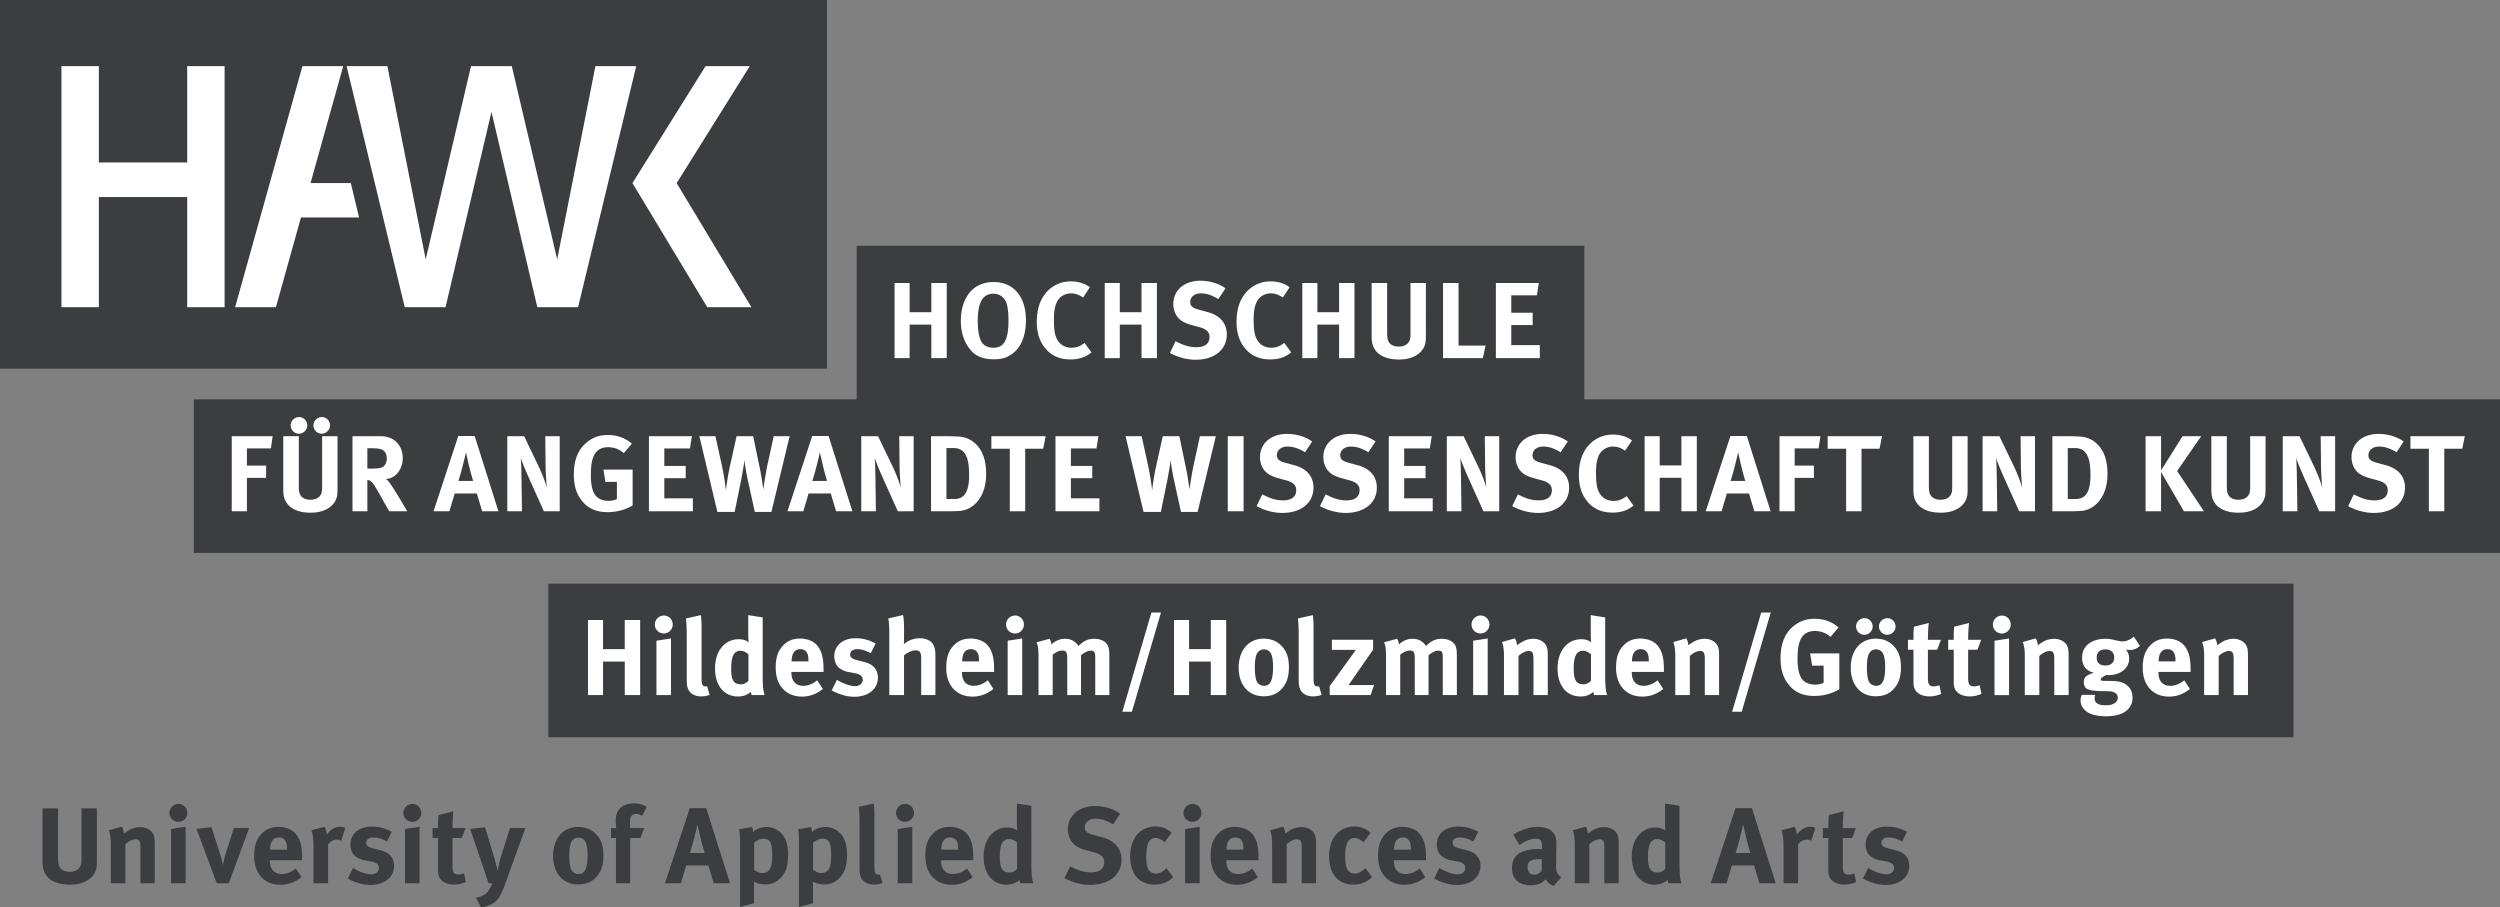 <svg xmlns="http://www.w3.org/2000/svg" width="529" height="192" class="primary-menu__logo is-international" viewBox="0 0 529 192"><rect x="0" y="0" width="529" height="192" fill="#808080" stroke="none"/><g fill="none" fill-rule="evenodd"><g class="logo-simple"><path fill="#3b3d40" d="M0 78h175V0H0z" class="logo-background-color"/><path fill="#fff" d="M20.916 41.697h18.696V65h7.913V14h-7.913v20.375H20.916V14H13v51h7.916zM63.993 14l-14.24 51h8.632l5.296-18.98h12.297l-1.742-7.285h-8.525L72.625 14zm9.349 0 12.3 51h8.632l9.722-41.33L113.694 65h8.629l12.3-51h-8.632l-8.09 40.885L108.297 14h-8.632L90.08 54.885 81.971 14zm60.485 24.739L149.652 65H159l-15.82-26.254L158.646 14h-9.355z" class="logo-foreground-color"/></g><g class="logo-extended"><path fill="#3b3d40" d="M181.27 52h153.97v32.499H181.27zM41 84.499h488v32.499H41zM116.03 156v-32.499h369.265V156z" class="logo-background-color"/><path fill="#fff" d="M200.33 75.778v-15.89h-3.26v6.172h-4.591v-6.172h-3.19v15.89h3.19v-7.09h4.591v7.09zm16.758-8.022c0-4.99-2.613-8.078-6.86-8.078-1.198 0-2.368.275-3.307.78-2.296 1.252-3.605 4-3.605 7.432 0 2.335.622 4.346 1.837 5.9 1.215 1.575 2.776 2.236 5.189 2.236 1.333 0 2.227-.203 3.19-.733 2.317-1.252 3.556-3.947 3.556-7.537m-3.694.086c0 4.05-.939 5.739-3.166 5.739-.76 0-1.405-.18-1.91-.544-.962-.687-1.422-2.403-1.422-5.147 0-1.926.252-3.319.805-4.35.459-.846 1.398-1.39 2.479-1.39 1.702 0 2.551 1.211 2.803 2.012.276.89.411 2.057.411 3.68m17.563 6.722-1.474-2.008c-.936.75-1.785 1.025-2.731 1.025-1.374 0-2.43-.612-3.073-1.778-.483-.87-.67-2.087-.67-4.257 0-1.857.277-3.177.902-4.092.573-.846 1.63-1.372 2.706-1.372q1.347 0 2.548.887l1.447-2.166c-.87-.757-2.455-1.262-4.04-1.262-2.575 0-4.868 1.375-6.104 3.682-.735 1.373-1.08 2.95-1.08 4.942 0 2.335.642 4.25 1.926 5.69 1.309 1.49 3.007 2.198 5.214 2.198 1.809 0 3.166-.46 4.43-1.489m13.845 1.214v-15.89h-3.26v6.172h-4.595v-6.172h-3.186v15.89h3.186v-7.09h4.596v7.09zm14.787-5.007c0-2.359-1.426-4.023-4.04-4.735l-1.93-.526c-1.332-.368-1.767-.777-1.767-1.599 0-1.08.915-1.83 2.224-1.83 1.198 0 2.278.338 3.721 1.211l1.516-2.286c-1.402-1.005-3.377-1.603-5.327-1.603-3.377 0-5.714 2.012-5.714 4.917 0 .894.228 1.716.666 2.428.57.956 1.557 1.578 3.142 2.012l1.768.481c1.426.389 2.088 1.025 2.088 2.053 0 1.42-.963 2.177-2.8 2.177-1.608 0-2.893-.502-4.384-1.28l-1.191 2.49c1.605.911 3.621 1.44 5.437 1.44 3.97 0 6.591-2.128 6.591-5.35m13.631 3.793-1.467-2.008c-.94.75-1.789 1.025-2.731 1.025-1.378 0-2.438-.612-3.077-1.778-.483-.87-.666-2.087-.666-4.257 0-1.857.276-3.177.894-4.092.573-.846 1.633-1.372 2.707-1.372.901 0 1.747.296 2.552.887l1.446-2.166c-.87-.757-2.455-1.262-4.04-1.262-2.571 0-4.864 1.375-6.103 3.682-.736 1.373-1.078 2.95-1.078 4.942 0 2.335.64 4.25 1.923 5.69 1.312 1.49 3.004 2.198 5.214 2.198 1.809 0 3.166-.46 4.426-1.489m13.389 1.214v-15.89h-3.256v6.172h-4.595v-6.172h-3.187v15.89h3.187v-7.09h4.595v7.09zm15.108-5.192V59.888h-3.259v10.175c0 .846 0 1.073-.045 1.417-.138 1.169-1.036 1.853-2.434 1.853-1.06 0-1.816-.388-2.189-1.097-.18-.344-.269-.914-.269-1.898v-10.45h-3.283v11.069c0 1.53.162 2.17.69 2.995.894 1.393 2.683 2.122 5.12 2.122 3.442 0 5.003-1.733 5.417-2.992.225-.688.252-.983.252-2.496m12.623 2.54h-5.714V59.889h-3.28v15.89h8.42zm11.483 2.652v-2.74h-6.038V68.78h4.522v-2.603h-4.522v-3.686h5.42l.41-2.603h-9.09v15.89zM135.458 147.08v-15.89h-3.26v6.172h-4.591v-6.172h-3.19v15.89h3.19v-7.09h4.592v7.09zm6.522 0v-11.984l-3.077.482v11.502zm.366-14.93c0-1.053-.825-1.902-1.858-1.902-1.056 0-1.93.849-1.93 1.901a1.894 1.894 0 1 0 3.788 0m7.806 14.885-.528-1.83c-.16.046-.228.046-.346.046-.252 0-.504-.114-.618-.32-.183-.32-.207-.595-.207-2.607V133.2c0-1.65-.045-2.4-.162-3.04l-3.142.71c.114 1.051.162 1.987.162 3.52v8.734c0 1.668.045 2.03.273 2.628.37.98 1.426 1.602 2.731 1.602.666 0 1.309-.113 1.837-.32m11.663.045c-.208-.457-.435-1.396-.435-4.278V130.64l-3.052-.478v4.023c0 .688.044 1.485.093 1.736-.577-.457-1.24-.663-2.092-.663-2.987 0-5.027 2.513-5.027 6.169 0 3.641 1.881 5.949 4.864 5.949 1.06 0 1.954-.32 2.714-.98.045.32.09.502.183.684zm-3.443-3.04c-.296.368-.939.757-1.515.757-1.61 0-2.137-.826-2.137-3.34 0-2.613.597-3.754 1.978-3.754.552 0 1.101.254 1.674.756zm15.886-1.853v-.709c0-2.445-.48-4.026-1.56-5.12-.757-.777-2.045-1.238-3.398-1.238-1.56 0-2.731.506-3.698 1.575-1.029 1.142-1.464 2.545-1.464 4.646 0 3.68 2.179 6.059 5.552 6.059 1.654 0 3.076-.53 4.433-1.62l-1.195-1.83c-.942.774-1.93 1.166-2.986 1.166-1.585 0-2.479-1.028-2.479-2.836v-.093zm-3.19-2.239h-3.56v-.045c0-1.63.666-2.54 1.837-2.54.621 0 1.056.226 1.357.684.276.436.365.894.365 1.764zm14.694 3.428c0-.777-.208-1.44-.643-1.987-.414-.53-.894-.966-2.34-1.33l-1.426-.365c-1.078-.279-1.468-.595-1.468-1.19 0-.684.598-1.142 1.495-1.142.87 0 1.72.251 2.89.846l1.012-2.056c-1.081-.526-2.317-1.097-4.202-1.097-2.735 0-4.544 1.53-4.544 3.817 0 .753.252 1.602.663 2.104.415.502 1.378 1.053 2.158 1.19l1.378.251c1.243.23 1.816.64 1.816 1.44 0 .754-.69 1.328-1.564 1.328-1.333 0-2.963-.756-3.902-1.327l-1.101 2.242c1.723.887 3.304 1.341 4.75 1.341 3.011 0 5.028-1.64 5.028-4.065m12.17 3.704v-8.188c0-1.12-.07-1.51-.3-2.17-.367-1.03-1.558-1.667-3.053-1.667-1.19 0-2.527.499-3.328 1.258 0-.137.045-.622.045-.983v-2.335c0-1.12-.069-2.218-.207-2.857l-3.142.732c.135.478.228 1.578.228 2.672v13.538h3.121v-8.394c.687-.615 1.674-1.073 2.434-1.073.874 0 1.195.434 1.195 1.6v7.867zm12.419-4.893v-.709c0-2.445-.48-4.026-1.56-5.12-.757-.777-2.045-1.238-3.398-1.238-1.56 0-2.731.506-3.694 1.575-1.033 1.142-1.471 2.545-1.471 4.646 0 3.68 2.178 6.059 5.555 6.059 1.654 0 3.076-.53 4.43-1.62l-1.192-1.83c-.942.774-1.93 1.166-2.986 1.166-1.585 0-2.479-1.028-2.479-2.836v-.093zm-3.19-2.239h-3.56v-.045c0-1.63.666-2.54 1.837-2.54.621 0 1.056.226 1.357.684.272.436.365.894.365 1.764zm9.138 7.132v-11.984l-3.076.482v11.502zm.366-14.93c0-1.053-.825-1.902-1.86-1.902-1.054 0-1.927.849-1.927 1.901 0 1.05.853 1.898 1.882 1.898a1.9 1.9 0 0 0 1.905-1.898m18.071 14.93v-8.325c0-1.6-.207-2.283-.877-2.854-.525-.458-1.395-.733-2.313-.733-1.288 0-2.251.434-3.332 1.527a4.4 4.4 0 0 0-.459-.57c-.621-.637-1.422-.957-2.386-.957-1.08 0-2.068.413-2.876 1.19-.11-.595-.203-.87-.41-1.19l-2.776.753c.324.575.438 1.304.438 2.996v8.163h3.004v-8.528c.666-.595 1.446-.894 2.023-.894.85 0 1.056.34 1.056 1.809v7.613h2.914v-8.414c.667-.595 1.471-.984 2.044-.984.805 0 .967.275.967 1.668v7.73zm10.924-17.468h-2.02l-6.149 20.986h2.02zm13.803 17.468v-15.89h-3.259v6.172h-4.595v-6.172h-3.187v15.89h3.187v-7.09h4.595v7.09zm13.268-5.897c0-1.905-.41-3.185-1.353-4.278-1.008-1.186-2.317-1.76-3.998-1.76-3.17 0-5.276 2.444-5.276 6.13 0 3.68 2.09 6.056 5.276 6.056 1.82 0 2.99-.616 3.88-1.62 1.009-1.145 1.471-2.517 1.471-4.528m-3.349-.028c0 2.772-.573 3.961-1.905 3.961-.598 0-1.288-.32-1.564-.966-.252-.588-.39-1.595-.39-2.943 0-1.17.117-1.995.32-2.61.256-.733.85-1.19 1.585-1.19.553 0 1.036.23 1.336.619.411.526.618 1.55.618 3.13m10.261 5.88-.528-1.83c-.159.046-.231.046-.345.046-.252 0-.504-.114-.618-.32-.183-.32-.207-.595-.207-2.607V133.2c0-1.65-.045-2.4-.162-3.04l-3.142.71c.114 1.051.162 1.987.162 3.52v8.734c0 1.668.045 2.03.273 2.628.37.98 1.422 1.602 2.73 1.602.667 0 1.31-.113 1.837-.32m11.114-2.08h-5.4l5.193-7.48v-2.1h-8.725v2.145h5.072l-5.53 7.665v1.895h8.655zm17.515 2.125v-8.325c0-1.6-.204-2.283-.87-2.854-.528-.458-1.402-.733-2.317-.733-1.287 0-2.25.434-3.331 1.527a5 5 0 0 0-.46-.57c-.621-.637-1.422-.957-2.385-.957-1.081 0-2.068.413-2.873 1.19-.114-.595-.207-.87-.414-1.19l-2.78.753c.329.575.442 1.304.442 2.996v8.163h3.004v-8.528c.667-.595 1.443-.894 2.016-.894.857 0 1.064.34 1.064 1.809v7.613h2.91v-8.414c.67-.595 1.475-.984 2.048-.984.804 0 .966.275.966 1.668v7.73zm6.522 0v-11.984l-3.073.482v11.502zm.366-14.93c0-1.053-.825-1.902-1.858-1.902-1.056 0-1.926.849-1.926 1.901a1.891 1.891 0 1 0 3.784 0m12.35 14.93v-8.552c0-.732-.066-1.235-.228-1.675-.366-1-1.512-1.685-2.821-1.685a4.9 4.9 0 0 0-2.113.502c-.504.276-.898.55-1.357.87 0-.481-.159-.986-.435-1.464l-2.727.777c.272.78.41 1.74.41 2.747v8.48h3.073v-8.277c.715-.64 1.52-1.052 2.137-1.052.808 0 1.036.385 1.036 1.716v7.613zm12.584 0c-.21-.457-.438-1.396-.438-4.278v-12.16l-3.049-.478v4.023c0 .688.045 1.485.09 1.736-.573-.457-1.24-.663-2.089-.663-2.983 0-5.027 2.513-5.027 6.169 0 3.641 1.882 5.949 4.868 5.949 1.053 0 1.951-.32 2.704-.98.051.32.096.502.186.684zm-3.442-3.04c-.297.368-.946.757-1.52.757-1.605 0-2.133-.826-2.133-3.34 0-2.613.598-3.754 1.979-3.754.548 0 1.1.254 1.674.756zm15.426-1.853v-.709c0-2.445-.483-4.026-1.56-5.12-.76-.777-2.044-1.238-3.398-1.238-1.564 0-2.734.506-3.694 1.575-1.036 1.142-1.47 2.545-1.47 4.646 0 3.68 2.181 6.059 5.55 6.059 1.658 0 3.08-.53 4.434-1.62l-1.195-1.83c-.942.774-1.926 1.166-2.983 1.166-1.584 0-2.479-1.028-2.479-2.836v-.093zm-3.19-2.239h-3.56v-.045c0-1.63.667-2.54 1.837-2.54.622 0 1.057.226 1.35.684.28.436.373.894.373 1.764zm14.873 7.132v-8.552c0-.732-.065-1.235-.227-1.675-.366-1-1.513-1.685-2.821-1.685a4.9 4.9 0 0 0-2.113.502c-.508.276-.898.55-1.357.87 0-.481-.159-.986-.435-1.464l-2.73.777c.275.78.413 1.74.413 2.747v8.48h3.073v-8.277c.715-.64 1.52-1.052 2.14-1.052.802 0 1.033.385 1.033 1.716v7.613zm10.931-17.468h-2.016l-6.152 20.986h2.02zm14.511 16.237v-7.593h-6.176l.417 2.6h2.435v3.62c-.529.273-1.105.386-1.817.386-1.035 0-1.905-.316-2.503-.89-.804-.798-1.194-2.267-1.194-4.526 0-2.38.276-4.095 1.353-5.127.553-.526 1.357-.798 2.3-.798 1.215 0 2.296.389 3.328 1.235l1.699-1.991c-1.406-1.214-3.146-1.826-5.072-1.826-1.52 0-2.714.344-3.884 1.12-2.227 1.48-3.325 3.862-3.325 7.222 0 2.38.521 4.075 1.698 5.56 1.281 1.644 3.05 2.421 5.438 2.421 1.885 0 3.677-.457 5.303-1.413m13.04-4.666c0-1.905-.41-3.185-1.353-4.278-1.008-1.186-2.32-1.76-3.994-1.76-3.17 0-5.28 2.444-5.28 6.13 0 3.68 2.09 6.056 5.28 6.056 1.816 0 2.986-.616 3.88-1.62 1.008-1.145 1.468-2.517 1.468-4.528m-3.348-.028c0 2.772-.573 3.961-1.91 3.961-.593 0-1.287-.32-1.56-.966-.252-.588-.39-1.595-.39-2.943 0-1.17.114-1.995.32-2.61.253-.733.85-1.19 1.586-1.19.552 0 1.035.23 1.336.619.41.526.618 1.55.618 3.13m-2.642-8.597c0-.955-.78-1.757-1.722-1.757-.964 0-1.792.802-1.792 1.757 0 .963.8 1.761 1.747 1.761.963 0 1.767-.798 1.767-1.76m4.844 0c0-.955-.78-1.757-1.722-1.757-.964 0-1.792.802-1.792 1.757 0 .963.804 1.761 1.747 1.761.963 0 1.767-.798 1.767-1.76m9.668 14.27-.397-1.825c-.546.155-.822.227-1.098.227-1.06 0-1.33-.389-1.33-1.874v-5.88h1.972l.784-2.101h-2.756c0-1.19.066-2.47.183-3.549l-3.12.78c-.115.87-.115 1.624-.115 2.769h-1.17v2.1h1.17v6.359c0 1.076.018 1.303.207 1.809.366 1.024 1.602 1.712 3.166 1.712.801 0 1.606-.162 2.504-.526m8.517 0-.39-1.825c-.553.155-.829.227-1.105.227-1.053 0-1.33-.389-1.33-1.874v-5.88h1.972l.784-2.101h-2.755c0-1.19.069-2.47.183-3.549l-3.121.78c-.114.87-.114 1.624-.114 2.769h-1.17v2.1h1.17v6.359c0 1.076.024 1.303.207 1.809.366 1.024 1.605 1.712 3.166 1.712.804 0 1.605-.162 2.503-.526m5.831.252v-11.984l-3.076.482v11.502zm.363-14.93c0-1.053-.822-1.902-1.854-1.902-1.057 0-1.927.849-1.927 1.901 0 1.05.85 1.898 1.879 1.898a1.896 1.896 0 0 0 1.902-1.898m12.243 14.93v-8.552c0-.732-.07-1.235-.232-1.675-.366-1-1.515-1.685-2.82-1.685a4.9 4.9 0 0 0-2.117.502c-.504.276-.894.55-1.353.87 0-.481-.162-.986-.435-1.464l-2.731.777c.276.78.414 1.74.414 2.747v8.48h3.07v-8.277c.714-.64 1.519-1.052 2.14-1.052.804 0 1.029.385 1.029 1.716v7.613zm15.084-10.426-1.291-1.946c-.708.643-1.585 1.01-2.431 1.01-.387 0-.801-.092-1.447-.254-.849-.206-1.446-.296-2.11-.296-3.01 0-4.957 1.555-4.957 3.955 0 1.736.825 2.813 2.524 3.246-1.93.499-2.158 1.21-2.158 1.97 0 .798.345 1.324.894 1.527.553.23 1.447.344 2.824.368l1.309.024c1.219.02 2.161.337 2.161 1.396 0 .482-.3.915-.76 1.19-.483.296-1.15.389-1.93.389-1.422 0-2.202-.506-2.202-1.441 0-.32.02-.485.135-.757h-2.842c-.117.227-.276.547-.276 1.19 0 .798.321 1.485.963 2.077 1.053.987 2.776 1.258 4.454 1.258 1.837 0 3.604-.409 4.637-1.506.638-.684.939-1.44.939-2.424 0-1.052-.321-1.853-1.008-2.493-.829-.753-1.768-1.028-3.56-1.049l-1.654-.024c-.32 0-.504-.113-.504-.275 0-.32.435-.595 1.216-.963.23.024.32.024.459.024 2.506 0 4.34-1.461 4.34-3.473 0-.777-.228-1.375-.687-1.922.183.024.504.069.804.069.85 0 1.492-.255 2.158-.87m-5.441 2.49c0 1.08-.667 1.674-1.889 1.674-1.074 0-1.81-.481-1.81-1.675 0-1.096.667-1.736 1.838-1.736 1.17 0 1.86.64 1.86 1.736m16.161 3.043v-.709c0-2.445-.483-4.026-1.564-5.12-.756-.777-2.044-1.238-3.4-1.238-1.558 0-2.732.506-3.692 1.575-1.028 1.142-1.467 2.545-1.467 4.646 0 3.68 2.179 6.059 5.552 6.059 1.654 0 3.076-.53 4.433-1.62l-1.195-1.83c-.942.774-1.93 1.166-2.986 1.166-1.585 0-2.479-1.028-2.479-2.836v-.093zm-3.194-2.239h-3.56v-.045c0-1.63.667-2.54 1.838-2.54.621 0 1.056.226 1.356.684.277.436.366.894.366 1.764zm15.337 7.132v-8.552c0-.732-.07-1.235-.228-1.675-.366-1-1.512-1.685-2.82-1.685-.691 0-1.496.183-2.117.502-.501.276-.895.55-1.354.87 0-.481-.159-.986-.435-1.464l-2.73.777c.275.78.414 1.74.414 2.747v8.48h3.072v-8.277c.715-.64 1.516-1.052 2.137-1.052.805 0 1.036.385 1.036 1.716v7.613zM57.69 92.297h-8.653v15.89h3.211v-7.067h4.064v-2.6h-4.064v-3.64h5.075zm13.73 10.7v-10.7h-3.259v10.175c0 .846 0 1.076-.045 1.42-.138 1.165-1.032 1.85-2.437 1.85-1.057 0-1.813-.389-2.182-1.097-.183-.344-.273-.915-.273-1.898v-10.45H59.94v11.072c0 1.527.163 2.17.691 2.992.894 1.392 2.683 2.125 5.117 2.125 3.445 0 5.006-1.737 5.42-2.995.228-.681.252-.984.252-2.493m-6.408-12.99c0-.953-.78-1.758-1.72-1.758-.966 0-1.791.805-1.791 1.757 0 .963.804 1.765 1.744 1.765a1.78 1.78 0 0 0 1.767-1.765m4.823 0c0-.953-.78-1.758-1.722-1.758-.964 0-1.792.805-1.792 1.757 0 .963.804 1.765 1.747 1.765.963 0 1.767-.802 1.767-1.765m16.324 18.18c-.573-1.008-3.004-5.145-3.832-6.173-.207-.275-.345-.412-.667-.663 1.972-.049 3.557-2.012 3.557-4.392 0-2.788-1.858-4.662-4.682-4.662H74.59v15.89h3.141v-6.63c.208.02.346.069.508.134.573.258 1.056 1.032 2.641 3.89a97 97 0 0 0 1.492 2.606zm-4.316-11.159c0 .664-.227 1.235-.618 1.6-.435.388-1.032.525-2.413.525h-1.08v-4.298h1.15c.78 0 1.45.093 1.815.234.756.271 1.146.956 1.146 1.94m23.626 11.159-5.03-15.935h-3.466l-5.235 15.935h3.353l1.125-3.773h4.682l1.126 3.773zm-5.351-6.424h-3.121c.345-1.052.549-1.802.85-2.947.275-1.055.665-2.699.755-3.067l.642 2.813c.256 1.1.76 2.857.874 3.201m18.32 6.424v-15.89h-3.053l.07 6.495c.023 1.094.137 3.13.255 4.364-.325-1.142-.943-2.813-1.747-4.498l-3.056-6.361h-3.556v15.89h3.097l-.093-6.792c-.021-1.327-.045-3.198-.16-4.5.298.983 1.264 3.221 2.159 5.212l2.734 6.08zm15.429-1.231v-7.59h-6.177l.418 2.604h2.43v3.614c-.524.271-1.101.392-1.812.392-1.036 0-1.91-.324-2.503-.898-.805-.801-1.195-2.263-1.195-4.529 0-2.376.276-4.092 1.353-5.123.553-.526 1.354-.795 2.3-.795 1.215 0 2.296.386 3.328 1.232l1.695-1.991c-1.398-1.21-3.142-1.823-5.072-1.823-1.515 0-2.71.34-3.88 1.114-2.224 1.49-3.328 3.865-3.328 7.228 0 2.376.528 4.072 1.698 5.56 1.285 1.64 3.052 2.418 5.445 2.418 1.882 0 3.67-.457 5.3-1.413m12.743 1.23v-2.74h-6.039v-4.257h4.523v-2.603h-4.523V94.9h5.417l.415-2.603h-9.09v15.89zm20.48-15.89h-3.376l-1.309 6.039c-.345 1.53-.825 4.707-.873 5.254-.045-.25-.39-2.765-.687-4.185l-1.471-7.107h-3.511l-1.426 6.426a50 50 0 0 0-.825 5.052c-.045-.32-.252-2.448-.85-5.213l-1.377-6.265h-3.397l3.811 16.027h3.65l1.332-6.513c.411-2.039.687-3.999.756-4.435.045.615.321 2.534.76 4.477l1.422 6.471h3.512zm13.269 15.89-5.027-15.934h-3.467l-5.234 15.935h3.35l1.125-3.773h4.685l1.125 3.773zm-5.348-6.423h-3.125a44 44 0 0 0 .85-2.947c.276-1.055.666-2.699.759-3.067l.642 2.813c.252 1.1.76 2.857.874 3.201m18.319 6.424v-15.89h-3.049l.07 6.495c.02 1.094.137 3.13.251 4.364-.32-1.142-.942-2.813-1.747-4.498l-3.055-6.361h-3.556v15.89h3.097l-.094-6.792c-.024-1.327-.044-3.198-.158-4.5.297.983 1.263 3.221 2.158 5.212l2.734 6.08zm15.336-7.889c0-2.857-.708-4.893-2.178-6.334-.964-.959-2.134-1.458-3.49-1.575a48 48 0 0 0-2.78-.092h-3.211v15.89h3.877c.943 0 1.699-.045 2.296-.09 1.495-.113 2.917-.98 3.88-2.283 1.078-1.44 1.606-3.342 1.606-5.516m-3.6.296c0 3.37-.968 4.99-3.077 4.99h-1.726V94.81h1.47c1.264 0 2 .458 2.528 1.328.642 1.048.804 2.606.804 4.456m16.205-8.297h-11.497v2.65h3.902v13.24h3.256v-13.24h3.811zm11.366 15.89v-2.741H226.6v-4.257h4.523v-2.603H226.6V94.9h5.417l.414-2.603h-9.09v15.89zm24.634-15.89h-3.373l-1.308 6.038c-.346 1.53-.83 4.707-.874 5.254-.045-.25-.39-2.765-.69-4.185l-1.468-7.107h-3.514l-1.423 6.426c-.483 2.146-.756 4.392-.825 5.052-.048-.32-.256-2.448-.85-5.213l-1.377-6.265h-3.4l3.81 16.027h3.654l1.329-6.513c.414-2.039.69-3.999.76-4.435.044.615.32 2.534.756 4.477l1.422 6.471h3.515zm2.527 15.89h3.35v-15.89h-3.35zm18.133-5.007c0-2.356-1.419-4.027-4.036-4.735l-1.93-.526c-1.332-.365-1.77-.777-1.77-1.6 0-1.075.918-1.825 2.23-1.825 1.194 0 2.271.337 3.718 1.207l1.516-2.287c-1.399-1.004-3.374-1.599-5.324-1.599-3.377 0-5.718 2.012-5.718 4.914 0 .894.228 1.716.667 2.424.573.963 1.56 1.579 3.141 2.015l1.772.485c1.422.385 2.088 1.028 2.088 2.053 0 1.42-.966 2.173-2.803 2.173-1.609 0-2.89-.498-4.385-1.279l-1.19 2.493c1.604.911 3.624 1.441 5.44 1.441 3.97 0 6.584-2.125 6.584-5.354m13.41 0c0-2.356-1.422-4.027-4.04-4.735l-1.926-.526c-1.336-.365-1.771-.777-1.771-1.6 0-1.075.918-1.825 2.23-1.825 1.195 0 2.272.337 3.719 1.207l1.512-2.287c-1.398-1.004-3.373-1.599-5.324-1.599-3.373 0-5.717 2.012-5.717 4.914 0 .894.23 1.716.666 2.424.573.963 1.56 1.579 3.145 2.015l1.768.485c1.426.385 2.089 1.028 2.089 2.053 0 1.42-.964 2.173-2.8 2.173-1.61 0-2.894-.498-4.385-1.279l-1.195 2.493c1.61.911 3.626 1.441 5.442 1.441 3.973 0 6.587-2.125 6.587-5.354m11.825 5.007v-2.741h-6.038v-4.257h4.522v-2.603h-4.522V94.9h5.417l.414-2.603h-9.09v15.89zm14.073 0v-15.89h-3.052l.069 6.495c.024 1.094.138 3.13.255 4.364-.324-1.142-.942-2.813-1.747-4.498l-3.055-6.361h-3.557v15.89h3.097l-.093-6.792c-.02-1.327-.045-3.198-.159-4.5.297.983 1.264 3.221 2.158 5.212l2.735 6.08zm14.787-5.007c0-2.356-1.423-4.027-4.04-4.735l-1.93-.526c-1.332-.365-1.767-.777-1.767-1.6 0-1.075.918-1.825 2.23-1.825 1.191 0 2.272.337 3.715 1.207l1.516-2.287c-1.402-1.004-3.373-1.599-5.324-1.599-3.377 0-5.718 2.012-5.718 4.914 0 .894.232 1.716.667 2.424.573.963 1.557 1.579 3.142 2.015l1.767.485c1.426.385 2.093 1.028 2.093 2.053 0 1.42-.964 2.173-2.804 2.173-1.605 0-2.893-.498-4.381-1.279l-1.195 2.493c1.606.911 3.625 1.441 5.438 1.441 3.974 0 6.59-2.125 6.59-5.354m13.638 3.8-1.471-2.012c-.94.753-1.789 1.025-2.731 1.025-1.378 0-2.434-.612-3.076-1.781-.484-.87-.667-2.084-.667-4.254 0-1.857.276-3.177.894-4.095.577-.846 1.633-1.37 2.71-1.37.895 0 1.748.297 2.549.888l1.446-2.17c-.87-.753-2.454-1.258-4.04-1.258-2.571 0-4.867 1.372-6.103 3.683-.736 1.368-1.081 2.946-1.081 4.937 0 2.335.642 4.258 1.927 5.695 1.308 1.485 3.007 2.194 5.213 2.194 1.812 0 3.166-.458 4.43-1.482m13.385 1.207v-15.89h-3.26v6.175h-4.591v-6.175h-3.19v15.89h3.19v-7.084h4.592v7.084zm15.613 0-5.027-15.935h-3.47l-5.234 15.935h3.352l1.126-3.773h4.685l1.122 3.773zm-5.352-6.424h-3.121c.345-1.052.552-1.802.85-2.947.275-1.055.666-2.699.759-3.067l.642 2.813c.252 1.1.756 2.857.87 3.201m15.889-9.466h-8.652v15.89h3.21v-7.067h4.064v-2.6h-4.063v-3.64h5.071zm13.04 0h-11.5v2.65h3.901v13.24h3.26v-13.24h3.81zm18.112 10.7v-10.7h-3.256v10.175c0 .846 0 1.076-.045 1.42-.138 1.165-1.035 1.85-2.437 1.85-1.056 0-1.813-.389-2.182-1.097-.183-.344-.276-.915-.276-1.898v-10.45h-3.28v11.072c0 1.527.162 2.17.687 2.992.894 1.392 2.686 2.125 5.12 2.125 3.446 0 5.006-1.737 5.417-2.995.228-.681.252-.984.252-2.493m14.26 5.19v-15.89h-3.05l.066 6.495c.024 1.094.138 3.13.252 4.364-.317-1.142-.942-2.813-1.743-4.498l-3.06-6.361h-3.552v15.89h3.094l-.09-6.792c-.024-1.327-.045-3.198-.163-4.5.3.983 1.268 3.221 2.162 5.212l2.734 6.08zm15.335-7.889c0-2.857-.71-4.893-2.178-6.334-.967-.959-2.137-1.458-3.49-1.575a48 48 0 0 0-2.78-.092h-3.214v15.89h3.877c.946 0 1.702-.045 2.3-.09 1.49-.113 2.917-.98 3.88-2.283 1.077-1.44 1.605-3.342 1.605-5.516m-3.604.296c0 3.37-.963 4.99-3.073 4.99h-1.726V94.81h1.47c1.264 0 2 .458 2.528 1.328.642 1.048.801 2.606.801 4.456m24.012 7.593-5.672-8.525 5.1-7.365h-3.95l-4.547 7.245v-7.245h-3.277v15.89h3.277v-8.301l4.844 8.3zm13.04-5.19v-10.7h-3.255v10.175c0 .846 0 1.076-.045 1.42-.138 1.165-1.036 1.85-2.437 1.85-1.057 0-1.816-.389-2.182-1.097-.183-.344-.277-.915-.277-1.898v-10.45h-3.276v11.072c0 1.527.159 2.17.684 2.992.897 1.392 2.686 2.125 5.12 2.125 3.445 0 5.006-1.737 5.417-2.995.231-.681.252-.984.252-2.493m14.719 5.19v-15.89h-3.052l.069 6.495c.024 1.094.138 3.13.252 4.364-.321-1.142-.939-2.813-1.743-4.498l-3.056-6.361h-3.556v15.89h3.097l-.093-6.792c-.025-1.327-.045-3.198-.163-4.5.3.983 1.264 3.221 2.162 5.212l2.734 6.08zm14.784-5.007c0-2.356-1.42-4.027-4.036-4.735l-1.93-.526c-1.333-.365-1.771-.777-1.771-1.6 0-1.075.918-1.825 2.23-1.825 1.195 0 2.272.337 3.718 1.207l1.516-2.287c-1.398-1.004-3.373-1.599-5.324-1.599-3.376 0-5.717 2.012-5.717 4.914 0 .894.228 1.716.666 2.424.577.963 1.56 1.579 3.142 2.015l1.771.485c1.423.385 2.089 1.028 2.089 2.053 0 1.42-.967 2.173-2.804 2.173-1.608 0-2.89-.498-4.384-1.279l-1.191 2.493c1.605.911 3.625 1.441 5.437 1.441 3.974 0 6.588-2.125 6.588-5.354m12.653-10.883h-11.5v2.65h3.901v13.24h3.26v-13.24h3.811z" class="logo-foreground-color"/></g><g class="logo-international"><path fill="#3b3d40" d="M20.502 181.722v-10.673h-3.266v10.148c0 .844 0 1.07-.045 1.413-.139 1.163-1.035 1.849-2.44 1.849-1.059 0-1.82-.388-2.187-1.094-.183-.343-.277-.913-.277-1.893v-10.423H9v11.033c0 1.533.16 2.167.689 2.994.9 1.389 2.692 2.116 5.131 2.116 3.454 0 5.014-1.729 5.43-2.984.228-.69.252-.984.252-2.486m12.243 5.175v-8.533c0-.727-.07-1.23-.232-1.666-.367-1.002-1.516-1.68-2.827-1.68-.689 0-1.495.181-2.118.497-.509.277-.9.548-1.36.864 0-.473-.16-.978-.436-1.454l-2.737.771c.277.779.415 1.74.415 2.74v8.461h3.08v-8.255c.713-.641 1.522-1.05 2.142-1.05.806 0 1.038.385 1.038 1.709v7.596zm6.533 0v-11.955l-3.08.48v11.475zm.37-14.894c0-1.05-.83-1.893-1.865-1.893-1.056 0-1.931.843-1.931 1.893s.851 1.893 1.886 1.893c1.059 0 1.91-.844 1.91-1.893m13.07 3.217h-3.222l-1.588 4.9c-.367 1.163-.62 2.28-.713 2.963a36 36 0 0 0-.758-2.805l-1.706-5.26-3.152.383 4.28 11.496h2.554zm11.207 6.797v-.707c0-2.438-.484-4.016-1.567-5.11-.758-.771-2.045-1.23-3.405-1.23-1.564 0-2.737.503-3.703 1.57-1.034 1.139-1.47 2.538-1.47 4.633 0 3.67 2.183 6.043 5.564 6.043 1.657 0 3.083-.528 4.443-1.619l-1.197-1.824c-.945.775-1.935 1.162-2.994 1.162-1.588 0-2.484-1.025-2.484-2.832v-.086zm-3.2-2.233h-3.568v-.048c0-1.622.668-2.53 1.84-2.53.624 0 1.06.226 1.36.682.278.432.368.891.368 1.76zM73.06 175.2c-.485-.21-.693-.254-1.153-.254-1.149 0-2.093.779-2.761 1.667-.045-.662-.208-1.183-.485-1.667l-2.757.73c.252.666.436 1.846.436 3.42v7.802h3.083v-8.255c.574-.665 1.197-.984 1.886-.984.346 0 .598.072.9.233zm10.328 8.004c0-.775-.204-1.437-.643-1.985-.412-.528-.896-.96-2.343-1.324l-1.429-.367c-1.083-.274-1.474-.59-1.474-1.183 0-.686.599-1.139 1.495-1.139.879 0 1.73.25 2.9.844l1.014-2.058c-1.084-.518-2.322-1.087-4.212-1.087-2.737 0-4.553 1.526-4.553 3.803 0 .755.252 1.599.667 2.096.412.507 1.378 1.05 2.16 1.19l1.38.25c1.246.23 1.82.641 1.82 1.437 0 .755-.688 1.327-1.567 1.327-1.332 0-2.969-.758-3.91-1.327l-1.104 2.24c1.727.88 3.311 1.337 4.761 1.337 3.018 0 5.038-1.636 5.038-4.054m5.388 3.694v-11.955l-3.083.48v11.475zm.367-14.894c0-1.05-.827-1.893-1.865-1.893-1.056 0-1.931.843-1.931 1.893s.851 1.893 1.886 1.893c1.059 0 1.91-.844 1.91-1.893m9.433 14.644-.391-1.828c-.55.16-.827.233-1.104.233-1.059 0-1.336-.391-1.336-1.87v-5.864h1.98l.785-2.098h-2.765c0-1.184.07-2.46.187-3.536l-3.128.778c-.114.868-.114 1.616-.114 2.758h-1.173v2.098h1.173v6.338c0 1.077.02 1.3.207 1.807.367 1.022 1.606 1.708 3.173 1.708.803 0 1.61-.16 2.506-.524m12.588-11.427h-3.245l-1.772 5.566a22 22 0 0 0-.46 1.615c-.139.57-.367 1.804-.367 1.869l-.623-2.418-2.048-6.81-3.153.36 3.89 11.495h.782c-.274.682-.367.888-.665 1.365-.256.39-.53.706-.875.96-.46.316-1.242.59-1.91.772l1.059 2.006c1.058-.13 2.069-.497 2.85-1.067.852-.617 1.45-1.598 2.257-3.854zm16.523 5.792c0-1.896-.415-3.172-1.36-4.263-1.01-1.19-2.322-1.76-4.003-1.76-3.173 0-5.291 2.443-5.291 6.112 0 3.677 2.093 6.046 5.29 6.046 1.82 0 2.994-.62 3.89-1.618 1.014-1.142 1.474-2.507 1.474-4.517m-3.36-.024c0 2.764-.574 3.947-1.91 3.947-.598 0-1.29-.315-1.564-.96-.252-.593-.39-1.595-.39-2.939 0-1.163.113-1.986.32-2.6.254-.733.852-1.19 1.59-1.19.55 0 1.034.23 1.335.618.415.521.62 1.55.62 3.124m12.54-10.258c-.944-.524-1.771-.73-2.785-.73-2.415 0-3.793 1.324-3.793 3.625 0 .525.045 1.118.115 1.595h-1.128v2.098h1.058v9.579h3.014v-9.579h2.184l.782-2.098h-2.99v-1.667c0-.844.505-1.32 1.287-1.32.37 0 .599.072 1.267.39zm17.603 16.167-5.038-15.896h-3.474l-5.246 15.896h3.356l1.128-3.766h4.696l1.128 3.766zm-5.36-6.406h-3.132a44 44 0 0 0 .852-2.946c.276-1.046.667-2.692.76-3.052l.644 2.805c.253 1.09.762 2.85.876 3.193m17.647.247c0-2.69-.92-4.198-2.183-5.042a4.3 4.3 0 0 0-2.325-.706c-1.198 0-2.37.46-2.9 1.094a5 5 0 0 0-.208-1.094l-2.733.483c.159.978.183 1.413.183 2.936v13.505l2.962-.778v-3.646c0-.343 0-.69-.041-.963.664.394 1.54.62 2.46.62 1.29 0 2.346-.483 3.152-1.327 1.222-1.296 1.633-2.572 1.633-5.082m-3.356.298c0 2.668-.599 3.697-2.118 3.697-.623 0-1.29-.346-1.706-.686v-5.683a2.87 2.87 0 0 1 2.049-.888c.761 0 1.246.34 1.477.981.208.573.298 1.461.298 2.579m15.827-.298c0-2.69-.917-4.198-2.183-5.042a4.3 4.3 0 0 0-2.325-.706c-1.198 0-2.37.46-2.9 1.094-.02-.36-.09-.683-.204-1.094l-2.737.483c.159.978.183 1.413.183 2.936v13.505l2.966-.778v-3.646c0-.343 0-.69-.049-.963.671.394 1.543.62 2.467.62 1.29 0 2.346-.483 3.153-1.327 1.218-1.296 1.63-2.572 1.63-5.082m-3.356.298c0 2.668-.599 3.697-2.118 3.697-.623 0-1.287-.346-1.706-.686v-5.683a2.87 2.87 0 0 1 2.052-.888c.758 0 1.242.34 1.474.981.208.573.298 1.461.298 2.579m10.862 5.813-.533-1.821c-.163.044-.228.044-.346.044-.253 0-.505-.116-.62-.318-.186-.32-.207-.594-.207-2.6v-9.098c0-1.646-.045-2.398-.16-3.032l-3.148.706c.114 1.05.159 1.98.159 3.509v8.707c0 1.67.045 2.03.277 2.624.367.98 1.425 1.601 2.737 1.601.664 0 1.308-.116 1.84-.322m6.301.048v-11.955l-3.08.48v11.475zm.367-14.894c0-1.05-.824-1.893-1.862-1.893-1.055 0-1.927.843-1.927 1.893s.848 1.893 1.882 1.893a1.894 1.894 0 0 0 1.907-1.893m12.543 10.014v-.707c0-2.438-.484-4.016-1.567-5.11-.758-.771-2.045-1.23-3.405-1.23-1.564 0-2.734.503-3.703 1.57-1.034 1.139-1.47 2.538-1.47 4.633 0 3.67 2.183 6.043 5.564 6.043 1.657 0 3.083-.528 4.443-1.619l-1.197-1.824c-.945.775-1.935 1.162-2.993 1.162-1.585 0-2.485-1.025-2.485-2.832v-.086zm-3.2-2.233h-3.565v-.048c0-1.622.665-2.53 1.841-2.53.62 0 1.056.226 1.357.682.277.432.367.891.367 1.76zm15.924 7.113c-.208-.456-.436-1.392-.436-4.266V170.5l-3.059-.477v4.012c0 .683.045 1.479.093 1.732-.577-.456-1.245-.665-2.097-.665-2.99 0-5.038 2.51-5.038 6.156 0 3.632 1.886 5.933 4.88 5.933 1.058 0 1.954-.319 2.716-.98.045.315.09.503.183.685zm-3.45-3.035c-.298.363-.941.758-1.52.758-1.612 0-2.141-.827-2.141-3.337 0-2.6.599-3.742 1.983-3.742.55 0 1.104.254 1.678.758zm22.09-1.958c0-2.353-1.425-4.016-4.048-4.723l-1.934-.528c-1.336-.36-1.772-.771-1.772-1.591 0-1.077.92-1.828 2.232-1.828 1.197 0 2.277.343 3.73 1.21l1.516-2.28c-1.405-1.001-3.381-1.598-5.336-1.598-3.384 0-5.734 2.01-5.734 4.904 0 .892.232 1.711.671 2.418.575.953 1.565 1.574 3.15 2.01l1.774.476c1.426.391 2.094 1.026 2.094 2.054 0 1.41-.965 2.168-2.806 2.168-1.616 0-2.9-.504-4.395-1.28l-1.2 2.484c1.612.915 3.636 1.436 5.456 1.436 3.98 0 6.602-2.119 6.602-5.332m10.928 3.673-1.401-1.849-.184.161c-.761.659-1.405.954-2.117.954a1.77 1.77 0 0 1-1.381-.659c-.391-.504-.602-1.413-.602-2.946 0-2.733.623-3.92 2.003-3.92.578 0 1.243.34 1.865.91l1.495-2.007c-.505-.429-.713-.59-1.149-.82-.643-.34-1.494-.52-2.28-.52-.99 0-2.138.339-2.917.867-1.38.93-2.419 2.71-2.419 5.401 0 3.786 1.89 6.022 5.129 6.022 1.128 0 2.048-.25 2.875-.73.419-.25.623-.412 1.083-.864m5.616 1.32v-11.955l-3.083.48v11.475zm.364-14.894c0-1.05-.824-1.893-1.862-1.893-1.052 0-1.928.843-1.928 1.893s.852 1.893 1.886 1.893a1.895 1.895 0 0 0 1.904-1.893m12.086 10.014v-.707c0-2.438-.484-4.016-1.567-5.11-.758-.771-2.045-1.23-3.405-1.23-1.564 0-2.737.503-3.703 1.57-1.034 1.139-1.47 2.538-1.47 4.633 0 3.67 2.183 6.043 5.56 6.043 1.661 0 3.087-.528 4.447-1.619l-1.197-1.824c-.948.775-1.938 1.162-2.993 1.162-1.585 0-2.485-1.025-2.485-2.832v-.086zm-3.2-2.233h-3.565v-.048c0-1.622.665-2.53 1.841-2.53.62 0 1.056.226 1.353.682.277.432.37.891.37 1.76zm15.37 7.113v-8.533c0-.727-.066-1.23-.228-1.666-.37-1.002-1.52-1.68-2.83-1.68-.693 0-1.496.181-2.118.497-.506.277-.9.548-1.357.864 0-.473-.162-.978-.436-1.454l-2.737.771c.277.779.415 1.74.415 2.74v8.461h3.077v-8.255c.712-.641 1.526-1.05 2.141-1.05.81 0 1.035.385 1.035 1.709v7.596zm11.852-1.32-1.402-1.849-.187.161c-.76.659-1.401.954-2.114.954a1.79 1.79 0 0 1-1.384-.659c-.387-.504-.599-1.413-.599-2.946 0-2.733.623-3.92 2.004-3.92.574 0 1.242.34 1.865.91L290 176.22c-.501-.429-.709-.59-1.145-.82-.647-.34-1.498-.52-2.28-.52-.99 0-2.139.339-2.924.867-1.377.93-2.412 2.71-2.412 5.401 0 3.786 1.886 6.022 5.128 6.022 1.128 0 2.045-.25 2.88-.73.41-.25.615-.412 1.079-.864m11.415-3.56v-.707c0-2.438-.484-4.016-1.567-5.11-.758-.771-2.045-1.23-3.409-1.23-1.56 0-2.737.503-3.699 1.57-1.034 1.139-1.474 2.538-1.474 4.633 0 3.67 2.187 6.043 5.568 6.043 1.657 0 3.083-.528 4.443-1.619l-1.197-1.824c-.945.775-1.935 1.162-2.994 1.162-1.584 0-2.484-1.025-2.484-2.832v-.086zm-3.2-2.233h-3.565v-.048c0-1.622.665-2.53 1.841-2.53.62 0 1.056.226 1.357.682.277.432.366.891.366 1.76zm14.727 3.42c0-.776-.212-1.438-.648-1.986-.415-.528-.892-.96-2.342-1.324l-1.426-.367c-1.083-.274-1.474-.59-1.474-1.183 0-.686.599-1.139 1.495-1.139.872 0 1.727.25 2.896.844l1.018-2.058c-1.084-.518-2.326-1.087-4.215-1.087-2.74 0-4.55 1.526-4.55 3.803 0 .755.249 1.599.66 2.096.42.507 1.385 1.05 2.163 1.19l1.384.25c1.246.23 1.82.641 1.82 1.437 0 .755-.692 1.327-1.567 1.327-1.34 0-2.966-.758-3.914-1.327l-1.1 2.24c1.727.88 3.311 1.337 4.761 1.337 3.018 0 5.039-1.636 5.039-4.054m17.093 2.417c-1.03-.778-1.124-1.324-1.1-2.603l.07-3.923c.02-1.255-.046-1.619-.208-2.099-.46-1.3-1.817-2.027-3.793-2.027-1.086 0-2.076.206-3.225.683-.83.34-1.287.569-1.907.96l1.308 2.188c1.267-.847 2.416-1.324 3.409-1.324 1.124 0 1.38.436 1.38 1.736v.476c-.256-.024-.46-.024-.695-.024-3.75 0-5.658 1.276-5.658 4.013 0 2.332 1.43 3.652 4.049 3.652.969 0 1.8-.23 2.374-.641a6 6 0 0 0 .713-.614c.297.59.94 1.118 1.654 1.416zm-4.11-3.834-.049 2.51c-.464.501-1.038.796-1.616.796-.778 0-1.353-.61-1.353-1.53 0-1.388.737-1.776 2.88-1.776zm16.263 5.11v-8.533c0-.727-.07-1.23-.228-1.666-.367-1.002-1.52-1.68-2.83-1.68a4.95 4.95 0 0 0-2.119.497c-.505.277-.896.548-1.36.864 0-.473-.159-.978-.439-1.454l-2.734.771c.277.779.416 1.74.416 2.74v8.461h3.083v-8.255c.713-.641 1.519-1.05 2.138-1.05.81 0 1.038.385 1.038 1.709v7.596zm13.301 0c-.207-.456-.436-1.392-.436-4.266V170.5l-3.059-.477v4.012c0 .683.045 1.479.09 1.732-.577-.456-1.242-.665-2.093-.665-2.993 0-5.038 2.51-5.038 6.156 0 3.632 1.886 5.933 4.875 5.933 1.06 0 1.959-.319 2.72-.98.045.315.09.503.183.685zm-3.45-3.035c-.297.363-.948.758-1.522.758-1.613 0-2.139-.827-2.139-3.337 0-2.6.6-3.742 1.976-3.742.557 0 1.111.254 1.685.758zm23.378 3.035-5.038-15.896h-3.474l-5.25 15.896h3.36l1.129-3.766h4.692l1.131 3.766zm-5.36-6.406h-3.131c.346-1.05.553-1.804.85-2.946.278-1.046.669-2.692.759-3.052l.647 2.805c.252 1.09.758 2.85.875 3.193m13.734-5.292c-.484-.21-.695-.254-1.152-.254-1.149 0-2.094.779-2.761 1.667-.045-.662-.205-1.183-.481-1.667l-2.758.73c.249.666.436 1.846.436 3.42v7.802h3.08v-8.255c.577-.665 1.193-.984 1.889-.984.339 0 .595.072.892.233zm8.65 11.448-.394-1.828c-.546.16-.823.233-1.1.233-1.062 0-1.336-.391-1.336-1.87v-5.864h1.976l.786-2.098h-2.762c0-1.184.07-2.46.187-3.536l-3.124.778c-.122.868-.122 1.616-.122 2.758h-1.17v2.098h1.17v6.338c0 1.077.028 1.3.208 1.807.367 1.022 1.613 1.708 3.177 1.708.799 0 1.609-.16 2.505-.524M404 183.203c0-.775-.208-1.437-.644-1.985-.415-.528-.9-.96-2.35-1.324l-1.428-.367c-1.076-.274-1.47-.59-1.47-1.183 0-.686.598-1.139 1.497-1.139.876 0 1.727.25 2.9.844l1.014-2.058c-1.087-.518-2.325-1.087-4.211-1.087-2.74 0-4.554 1.526-4.554 3.803 0 .755.25 1.599.664 2.096.409.507 1.381 1.05 2.163 1.19l1.38.25c1.243.23 1.82.641 1.82 1.437 0 .755-.691 1.327-1.567 1.327-1.335 0-2.972-.758-3.91-1.327l-1.104 2.24c1.724.88 3.312 1.337 4.762 1.337 3.014 0 5.038-1.636 5.038-4.054" class="logo-background-color"/></g></g></svg>